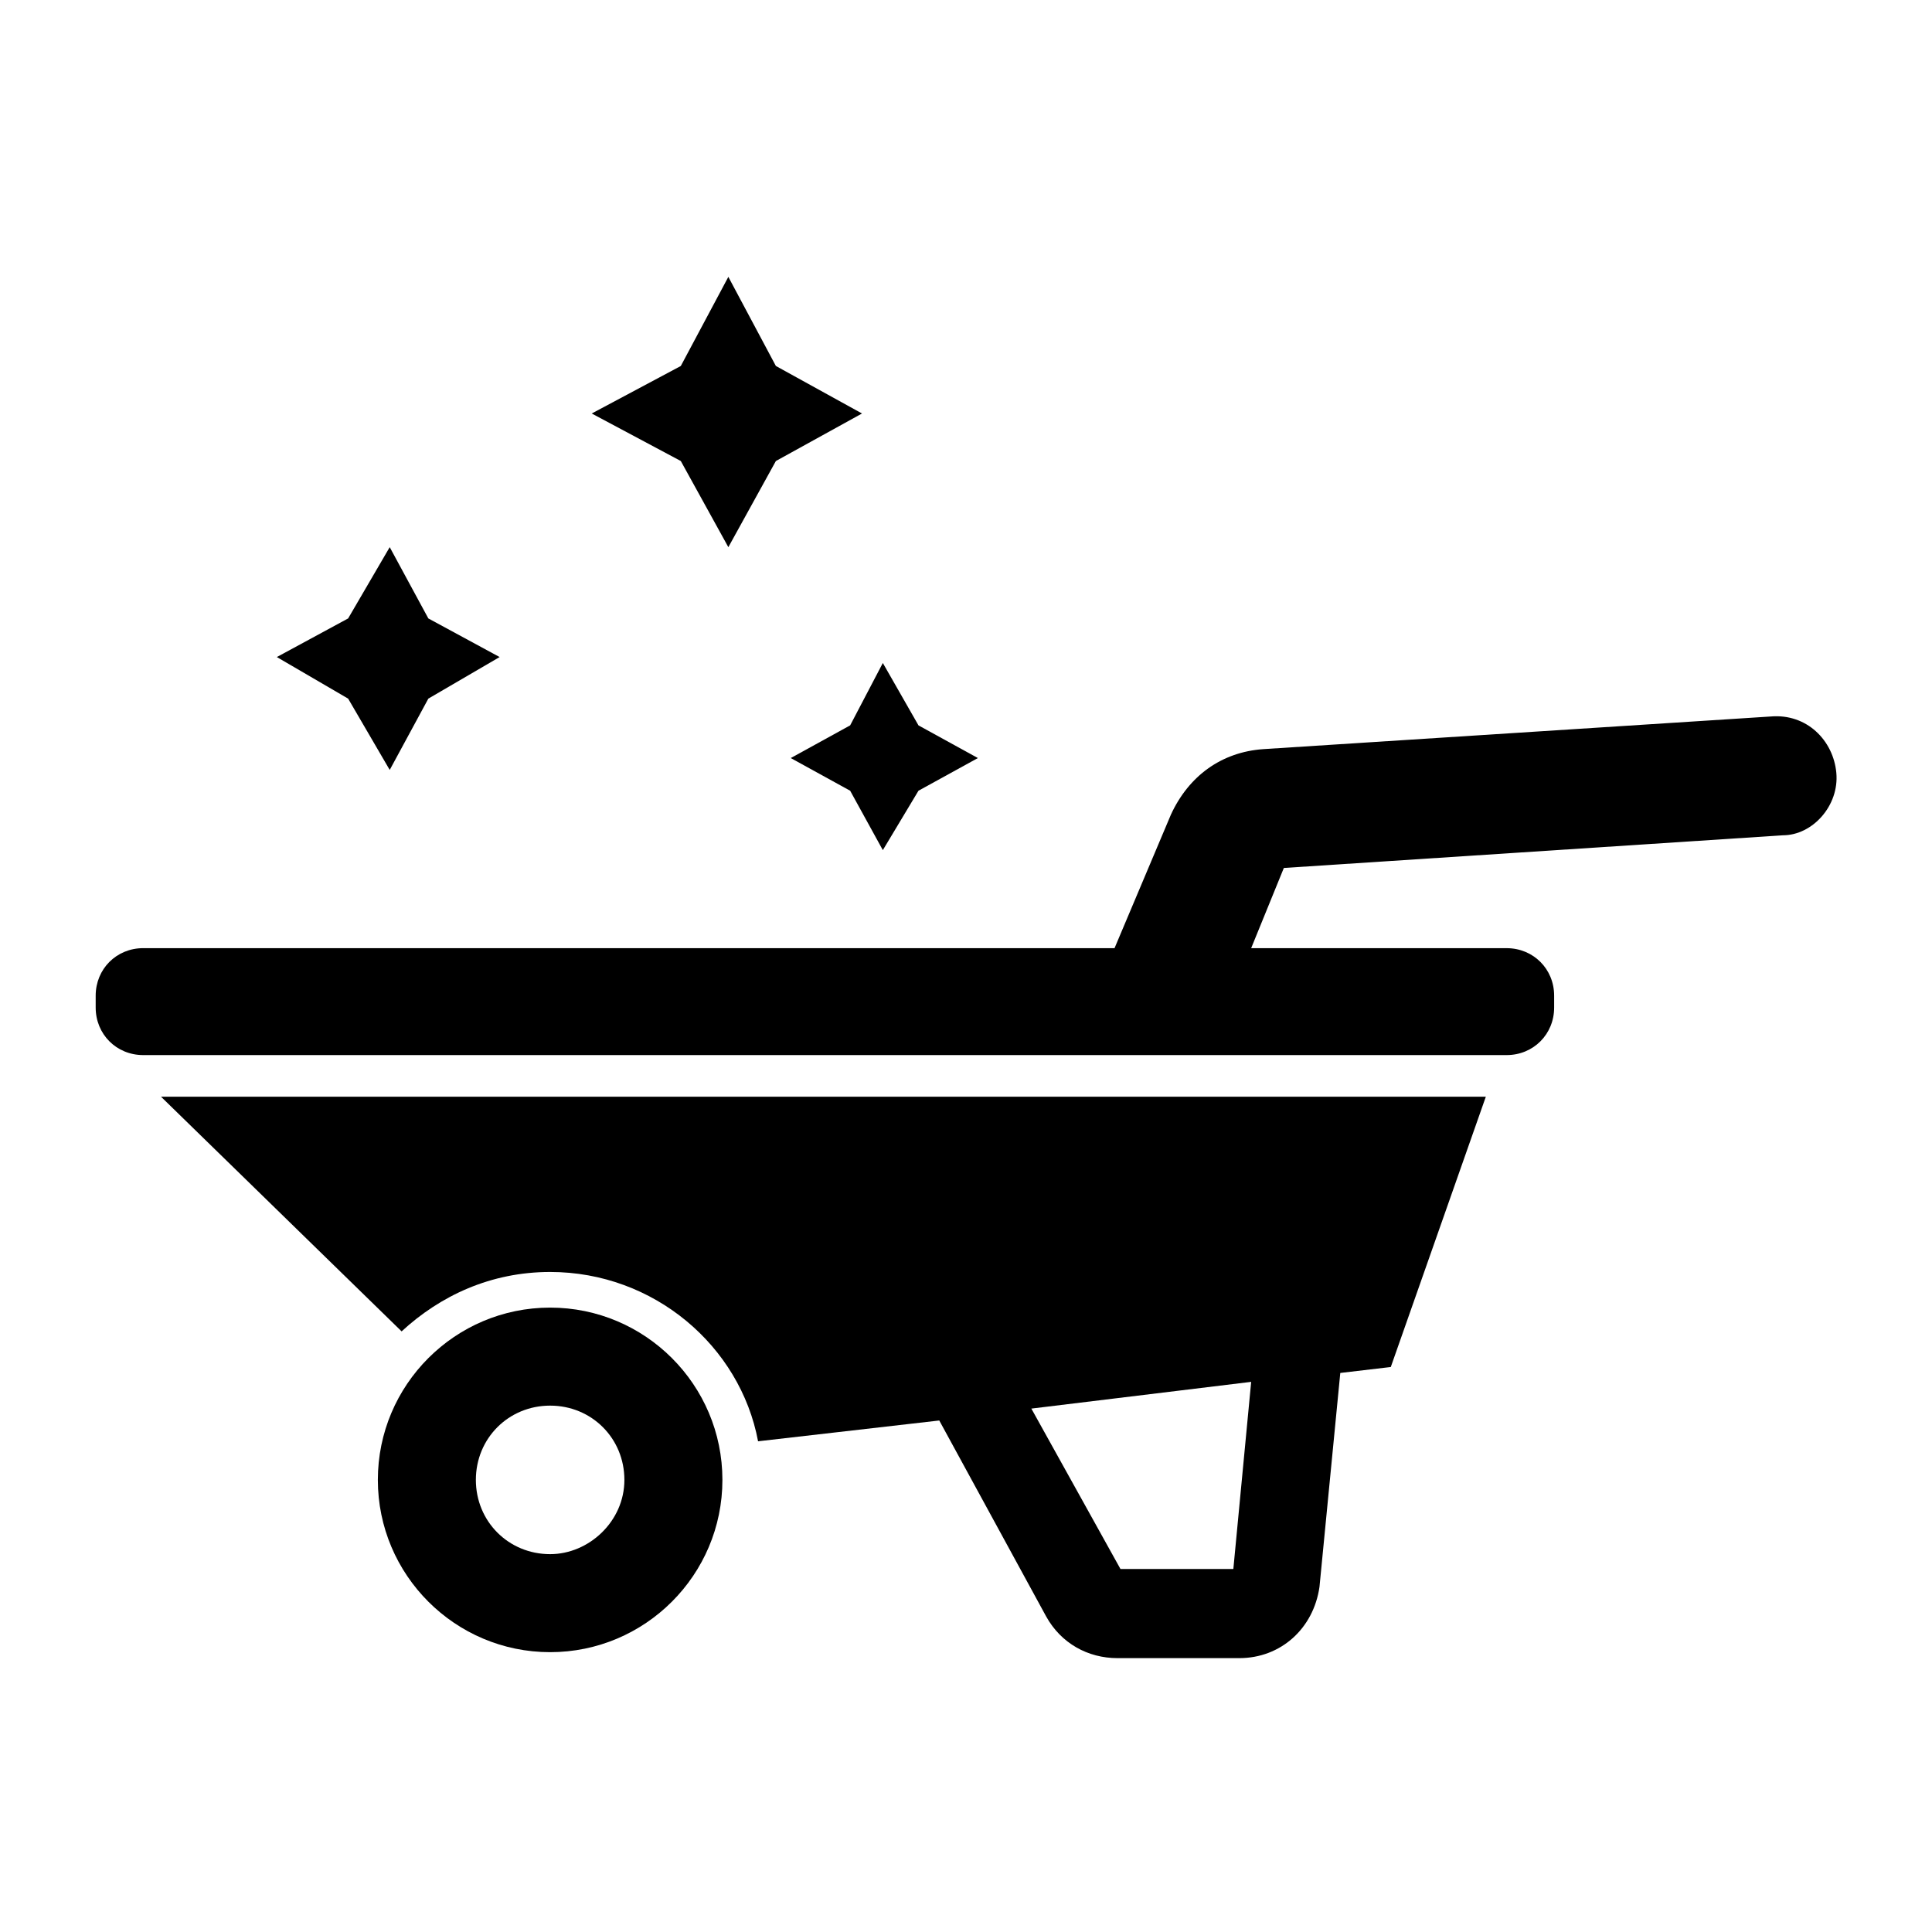 <?xml version="1.0" encoding="UTF-8"?>
<!-- Uploaded to: SVG Find, www.svgrepo.com, Generator: SVG Find Mixer Tools -->
<svg fill="#000000" width="800px" height="800px" version="1.1" viewBox="144 144 512 512" xmlns="http://www.w3.org/2000/svg">
 <g>
  <path d="m289.79 490.53c-25.191 0-45.656 20.469-45.656 45.656 0 25.191 20.469 45.656 45.656 45.656 25.191 0 45.656-20.469 45.656-45.656 0.004-25.191-20.465-45.656-45.656-45.656zm0 65.336c-11.02 0-19.68-8.66-19.68-19.68 0-11.02 8.66-19.68 19.68-19.68 11.02 0 19.68 8.66 19.68 19.68 0 11.023-9.445 19.68-19.68 19.68z"/>
  <path d="m537.76 434.64h-351.09l63.762 62.188c10.234-9.445 23.617-15.742 39.359-15.742 27.551 0 50.383 19.68 55.105 44.871l48.02-5.512 28.34 51.957c3.938 7.086 11.02 11.02 18.895 11.02h32.273c11.02 0 19.68-7.871 21.254-18.895l5.512-56.68 13.383-1.574zm-66.91 125.16h-29.914l-23.617-42.508 58.254-7.086z"/>
  <path d="m630.65 348.83c-0.789-8.66-7.871-15.742-17.32-14.957l-134.61 8.66c-11.02 0.789-19.68 7.086-24.402 17.32l-14.957 35.426-257.41-0.008c-7.086 0-12.594 5.512-12.594 12.594v3.148c0 7.086 5.512 12.594 12.594 12.594h361.32c7.086 0 12.594-5.512 12.594-12.594v-3.144c0-7.086-5.512-12.594-12.594-12.594h-67.699l8.66-21.254 132.25-8.66c7.871 0 14.957-7.875 14.168-16.531z"/>
  <path d="m247.28 289 10.234 18.891 18.891 10.234-18.891 11.02-10.234 18.895-11.02-18.895-18.895-11.02 18.895-10.234z"/>
  <path d="m377.96 319.7 9.445 16.531 15.746 8.66-15.746 8.66-9.445 15.742-8.66-15.742-15.742-8.66 15.742-8.66z"/>
  <path d="m337.02 217.37 12.594 23.617 22.828 12.594-22.828 12.598-12.594 22.828-12.598-22.828-23.613-12.598 23.613-12.594z"/>
 </g>
</svg>